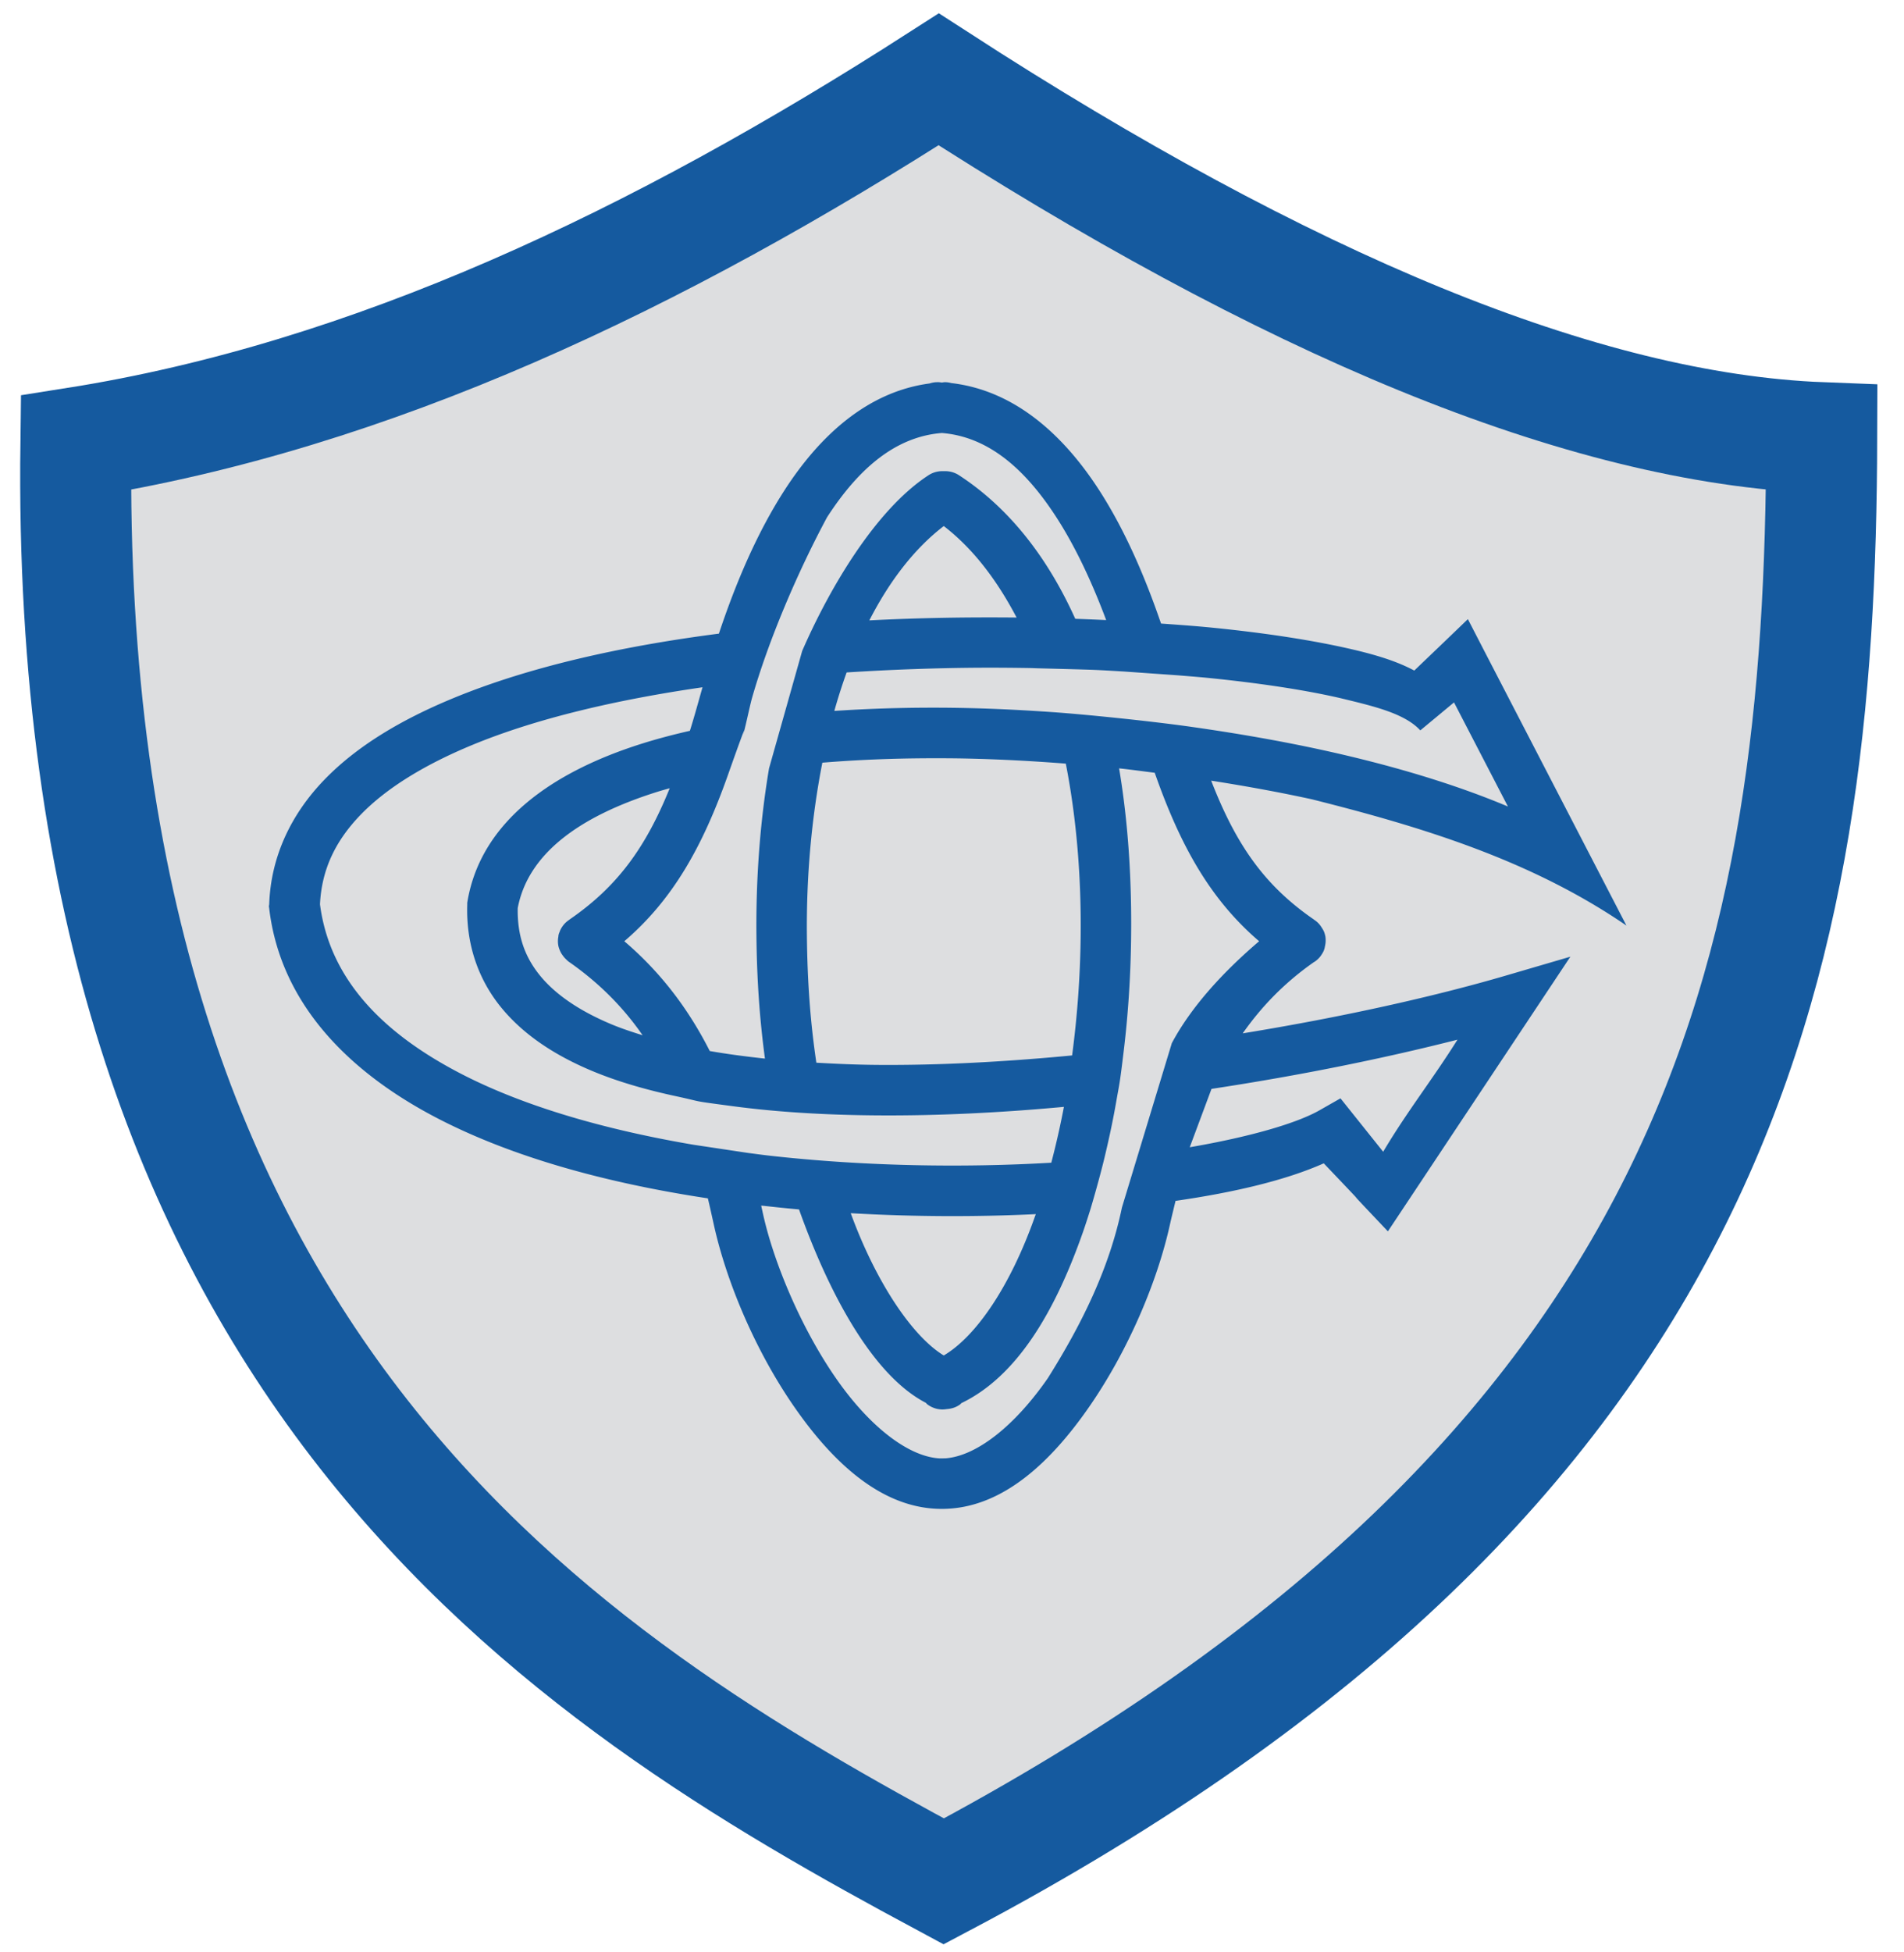 <svg xmlns="http://www.w3.org/2000/svg" width="800" height="820" version="1.0" viewBox="0 0 800 820"><path d="M2.935 216.248c123.972-19.6 244.198-76.65 362.53-152.643 145.742 94.32 270.489 146.649 371.009 150.523-.586 218.706-39.446 432.221-368.89 606.336C208.712 735.14-2.103 606.009 2.935 216.248z" style="fill:#dddee0;fill-opacity:1;fill-rule:evenodd;stroke:#155a9f;stroke-width:46.641;stroke-linecap:butt;stroke-linejoin:miter;stroke-miterlimit:4;stroke-dasharray:none;stroke-opacity:1" transform="translate(28.953 -30.284)"/><path d="M465.77 313.903c4.158.348 8.483.665 12.455 1.06 22.425 2.235 41.847 5.237 56.314 8.613 13.142 3.209 26.627 6.204 33.272 13.474l14.164-11.751 22.658 43.726c-21.74-9.163-48.057-17.192-77.912-23.718-17.344-3.792-35.742-6.987-54.591-9.673s-46.544-5.399-58.434-6.228-23.722-1.45-35.511-1.722c-19.313-.446-38.32-.038-56.58 1.192a234 234 0 0 1 5.168-16.165c18.866-1.206 37.808-1.889 56.314-1.988 6.864-.036 13.692.029 20.406.133 1.432.022 2.816.104 4.24.132s19.316.483 23.453.663 8.025.433 12.058.662m-149.066 40.679c-3.837 22.803-5.546 46.686-5.3 70.36.193 18.644 1.343 34.842 3.577 51.543-8.012-.864-15.839-1.893-23.188-3.18-8.548-16.867-20.002-32.554-35.908-46.111 20.317-17.388 32.862-39.593 43.593-69.962 10.731-30.37 5.552-14.188 6.493-17.358s2.64-11.514 3.577-14.84c6.795-23.784 18.814-52.243 31.536-75.925 13.377-20.664 28.908-33.847 48.231-35.378 19.294 1.555 34.738 14.736 48.1 35.378 8.139 12.575 15.099 27.607 20.935 43.196-4.289-.2-8.598-.378-12.986-.53-11.325-25.103-27.213-46.118-48.628-60.156a10.6 10.6 0 0 0-6.095-1.855c-.272 0-.528-.021-.796 0-.226-.01-.433-.006-.662 0a10.6 10.6 0 0 0-5.698 1.855c-22.105 14.49-41.486 47.502-52.868 73.672zm169.233 115.41c8.326-15.578 21.866-30.157 36.677-42.798-20.464-17.531-33.072-39.985-43.859-70.757-4.986-.627-9.941-1.32-14.973-1.855 3.927 23.315 5.371 47.757 5.035 71.95-.217 15.642-1.225 31.218-3.047 46.375s-1.752 13.376-3.18 21.598-3.158 16.186-5.035 23.983-4.986 18.62-5.963 21.731c-.977 3.11-1.996 6.28-3.048 9.275-11.81 33.64-27.814 60.508-51.013 71.685-.19.164-.326.377-.53.53-1.69 1.26-3.67 1.865-5.698 1.987-2.815.496-5.71-.217-8.083-1.987-.255-.19-.428-.453-.662-.663-23.06-11.941-41.408-47.917-53.267-81.225-.043-.003-.088.004-.132 0a661 661 0 0 1-14.31-1.457c-.486-.054-.973-.077-1.458-.133.268 1.184.534 2.397.795 3.578 4.542 20.524 16.017 47.858 30.608 68.902 13.68 19.728 29.793 32.603 43.064 33.656.885.07 1.659.035 2.518 0 .175-.01.353.014.53 0 13.27-1.053 29.251-13.928 42.93-33.656 13.97-22.248 25.765-45.749 31.139-71.685m-77.912-346.628c-1.038.02-1.972.233-2.915.53-26.118 3.474-46.151 21.994-60.82 44.653-11.76 18.168-20.727 39.487-27.692 60.422-40.888 5.27-79.56 13.898-111.436 27.03-21.804 8.984-40.524 20.046-54.326 34.319s-22.5 32.07-23.188 52.339l-.133.795.133.927c4.714 39.83 33.252 68.908 71.42 88.513 32.058 16.466 71.458 26.992 112.892 33.258.888 3.699 1.684 7.365 2.518 11.13 5.27 23.816 17.317 52.7 33.788 76.455 15.641 22.558 35.701 41.847 60.024 42.798 1.29.05 2.529.055 3.843 0 24.37-.9 44.36-20.208 60.024-42.798 16.47-23.755 28.65-52.639 33.92-76.455.755-3.409 1.589-6.715 2.385-10.07 25.5-3.685 46.685-8.84 62.277-15.768 27.193 28.518.088.273 26.947 28.564l76.67-115.354-27.163 7.95c-30.363 8.891-69.051 17.496-110.507 24.249 7.79-11.11 17.406-21.176 29.945-29.946.082-.052.185-.078.265-.133a10.6 10.6 0 0 0 2.518-2.385c.094-.126.176-.268.265-.397.243-.353.468-.69.662-1.06.136-.258.285-.528.398-.795.111-.264.177-.527.265-.795.134-.398.18-.781.265-1.193.145-.693.262-1.405.265-2.12.003-.653-.012-1.333-.133-1.987-.035-.184-.087-.349-.132-.53q-.11-.466-.265-.928c-.28-.837-.733-1.533-1.193-2.252-.398-.624-.813-1.203-1.325-1.723a9.51 9.51 0 0 0-1.59-1.325c-.187-.128-.343-.269-.53-.398-20.501-14.152-32.48-31.197-42.93-58.168 14.576 2.288 28.756 4.863 42.268 7.817 46.592 11.69 92.23 25.647 132.208 53.042l-60.126-116.113-6.493-12.588-10.203 9.805-12.323 11.793c-6.973-3.706-15.062-6.332-25.97-8.878-15.815-3.69-35.88-6.842-58.964-9.143-6.887-.686-14.084-1.194-21.466-1.722-6.706-19.55-15.14-39.245-26.103-56.182-14.82-22.894-35.217-41.591-61.746-44.786-.043-.005-.09.005-.133 0-.989-.26-1.973-.437-3.047-.397-.358.014-.706.113-1.06.132-.4-.022-.792-.116-1.193-.132a11 11 0 0 0-1.06 0m3.048 60.421c12.254 9.388 22.332 22.657 30.608 38.426-20.167-.203-40.963.108-61.88 1.193 8.37-16.3 18.717-29.982 31.272-39.619m-101.366 67.71c-1.839 6.486-3.504 12.577-5.3 18.285-6.864 1.561-13.538 3.315-19.875 5.3-38.195 11.965-67.802 32.976-73.54 66.12l-.132.794v.795c-.533 16.514 4.57 31.222 14.045 42.931 9.475 11.71 22.901 20.47 38.691 27.031 10.54 4.379 22.26 7.758 34.849 10.468s5.244 1.731 24.115 4.24 39.146 3.677 60.422 3.842c25.445.199 51.994-1.123 78.574-3.577a351 351 0 0 1-5.3 23.453c-36.841 2.16-78.055 1.538-118.06-2.915-3.158-.352-6.269-.792-9.408-1.193l-22.923-3.445c-36.414-6.194-70.392-15.817-97.125-29.548-34.212-17.573-55.766-40.588-59.759-71.42.688-14.447 6.368-26.539 17.093-37.63 10.928-11.302 27.167-21.174 47.171-29.416 26.868-11.07 60.416-18.907 96.462-24.115m95.8 29.813c5.206-.014 10.493.01 15.768.132 13.603.314 27.324 1.048 41.076 2.12 4.58 23.356 6.578 48.47 6.228 73.672a416 416 0 0 1-3.578 48.894c-27.851 2.66-55.635 4.178-81.754 3.975-8.822-.069-17.33-.443-25.706-.928-2.549-17.21-3.774-34.064-3.975-53.398-.258-24.858 1.972-49.598 6.493-72.612 14.617-1.198 29.832-1.814 45.448-1.855M252.44 361.34c-10.169 25.165-22.172 41.394-41.87 54.988-.186.128-.345.27-.53.398a11 11 0 0 0-1.591 1.325c-.87.9-1.608 2.006-2.12 3.18-.054.125-.084.271-.133.398-.145.375-.294.663-.397 1.06-.055.21-.091.45-.133.662-.016.088.015.177 0 .265-.043.253-.107.542-.132.795-.107 1.093-.09 2.13.132 3.18.144.676.392 1.354.663 1.988.15.351.342.726.53 1.06.158.279.344.525.53.795.39.563.824 1.106 1.325 1.59.044.042.088.09.133.132.4.375.727.746 1.192 1.06 12.955 9.017 23.056 19.379 31.006 30.874-4.515-1.403-8.868-2.85-12.853-4.505-13.547-5.63-23.819-12.608-30.343-20.671-6.361-7.86-9.473-16.716-9.275-28.223 4.2-22.119 24.633-38.181 58.831-48.894 1.637-.513 3.344-.974 5.035-1.457m330.993 105.605c-10.503 16.74-21.143 30.078-31.222 47.08l-17.936-22.435-8.613 4.903c-9.625 5.554-29.43 11.288-54.724 15.635l9.143-24.513c37.182-5.623 72.661-12.852 103.352-20.67m-254.936 72.877c26.614 1.543 53.028 1.588 77.78.397-.077.22-.189.444-.266.663-10.4 29.62-24.884 50.727-38.425 58.699-13.413-8.17-28.645-31.126-39.089-59.76" style="fill:#155a9f;fill-opacity:1;fill-rule:evenodd;stroke:none;stroke-width:5;stroke-linecap:round;stroke-linejoin:miter;stroke-miterlimit:4;stroke-dasharray:none;stroke-opacity:1" transform="translate(28.953 -30.284)"/></svg>